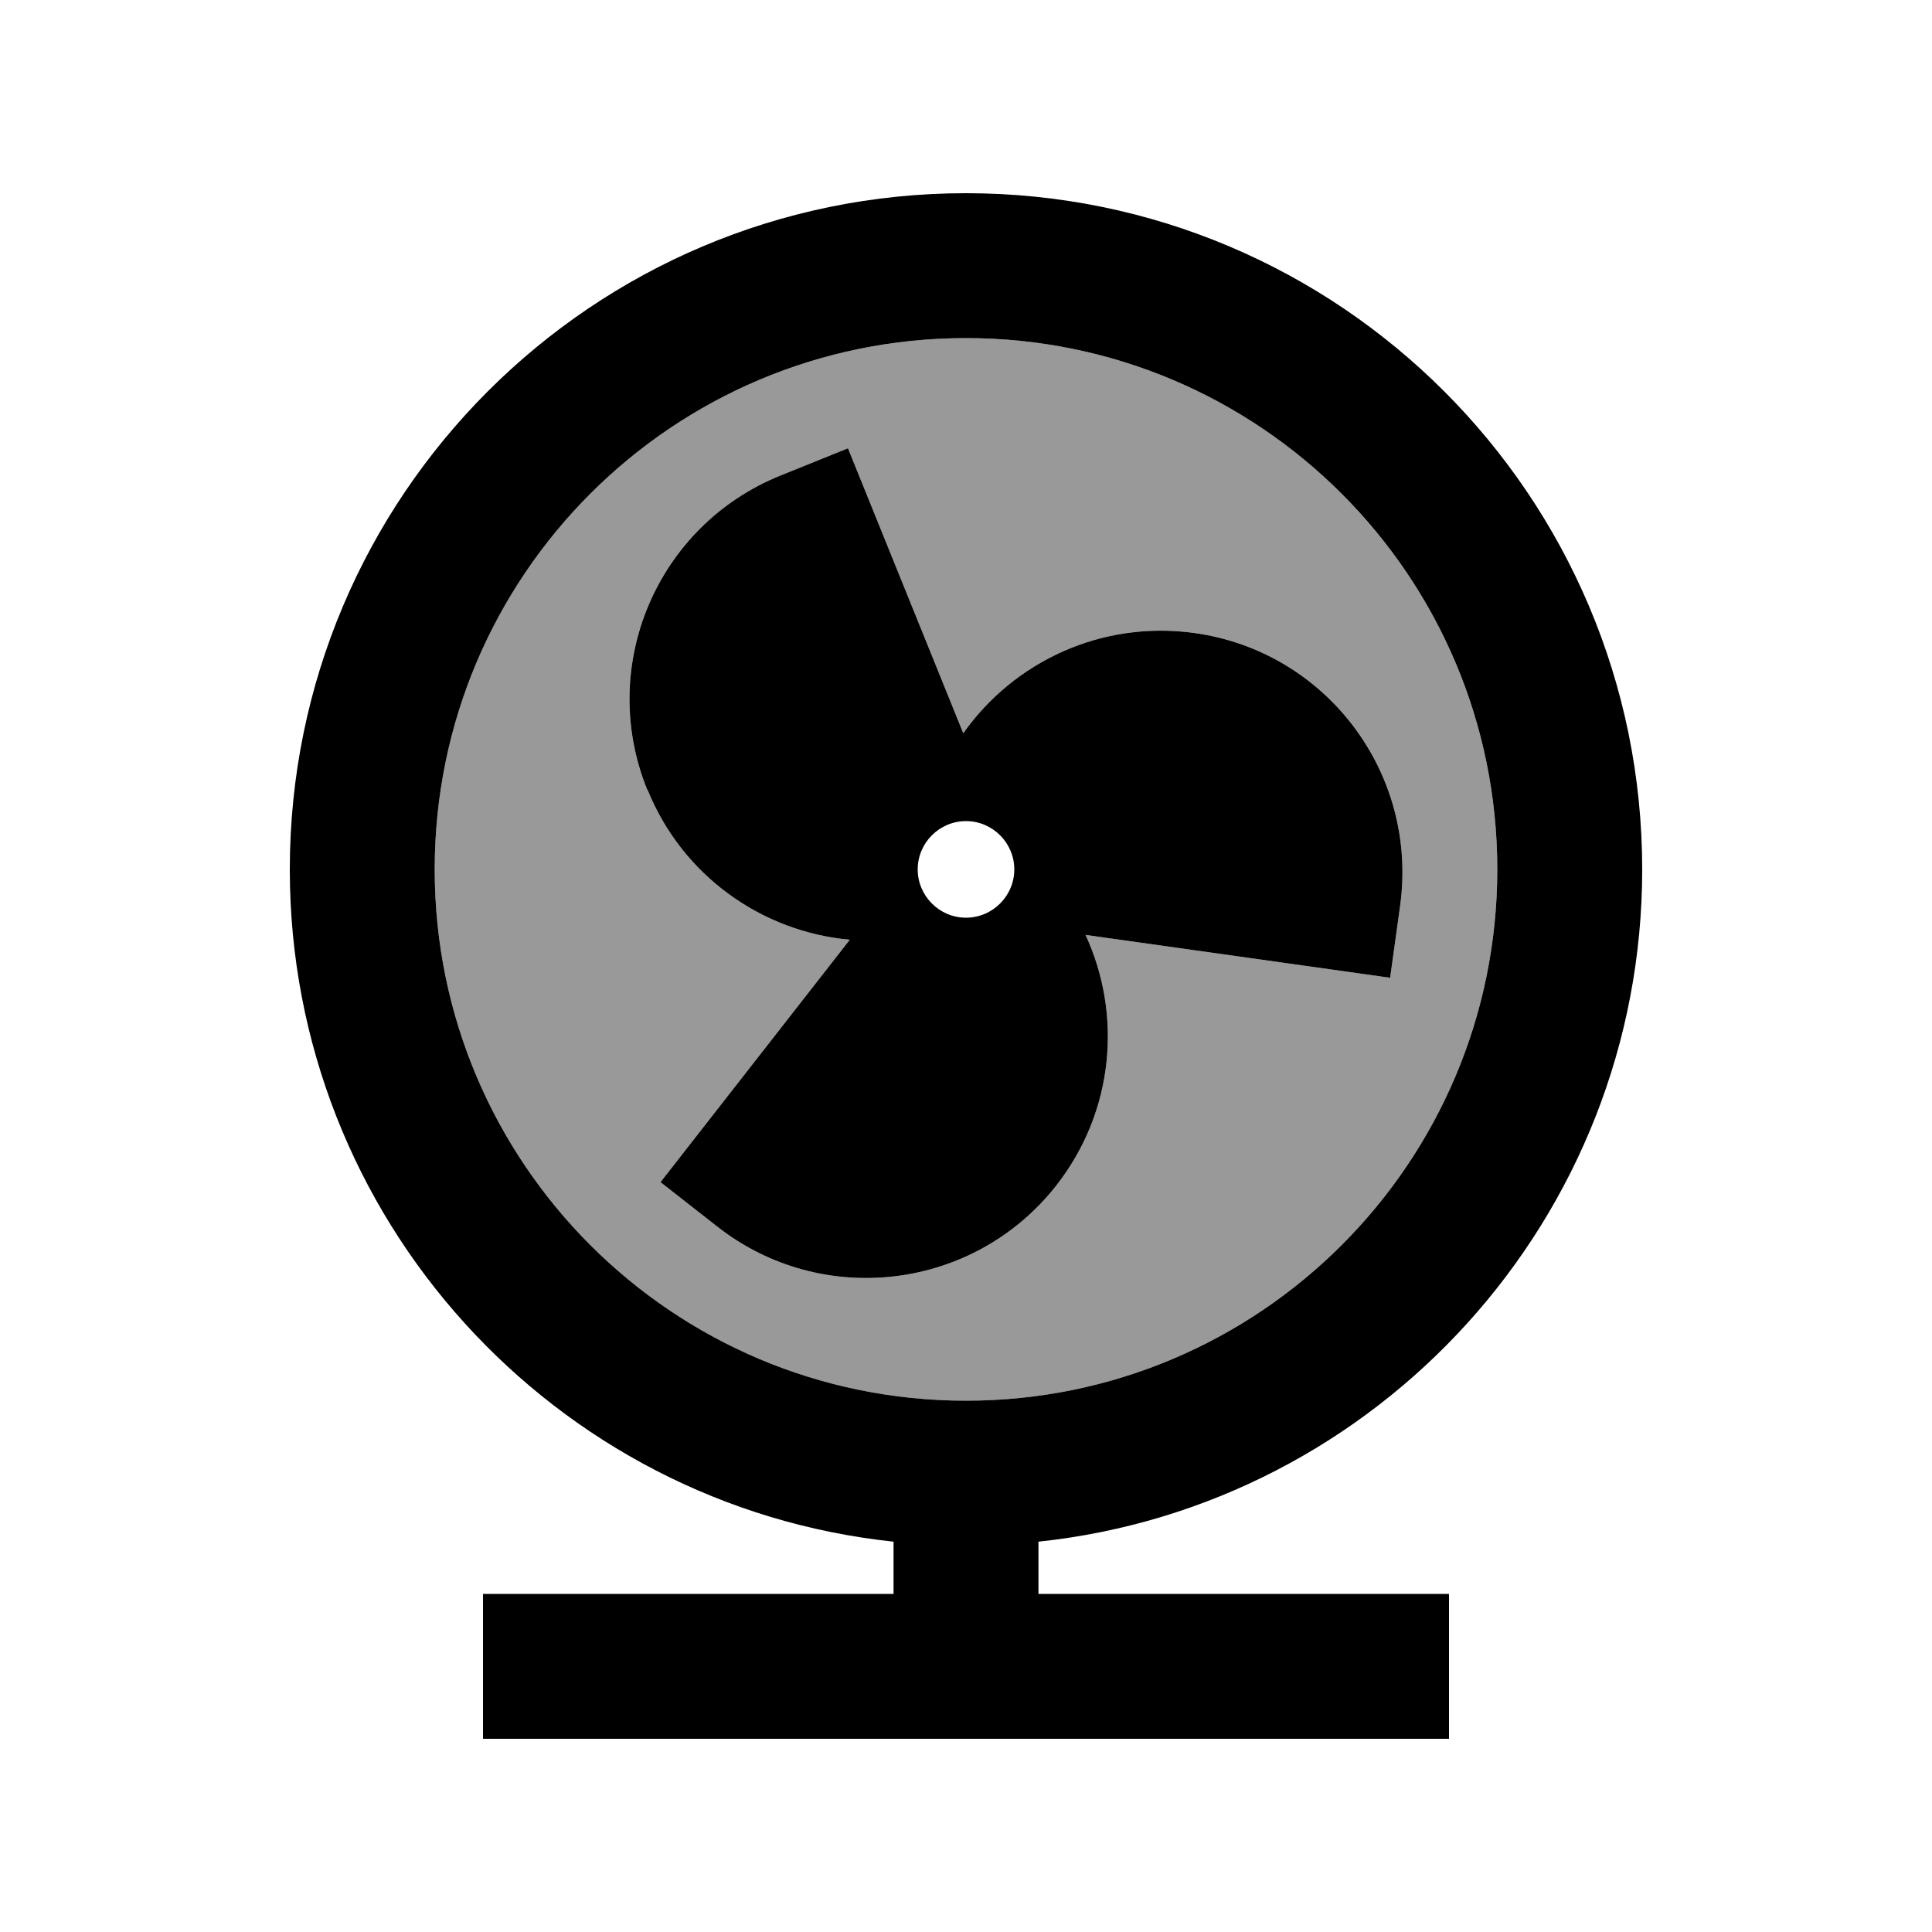 <svg xmlns="http://www.w3.org/2000/svg" viewBox="0 0 640 640"><!--! Font Awesome Pro 7.1.0 by @fontawesome - https://fontawesome.com License - https://fontawesome.com/license (Commercial License) Copyright 2025 Fonticons, Inc. --><path opacity=".4" fill="currentColor" d="M144 288C144 385.2 222.8 464 320 464C417.2 464 496 385.2 496 288C496 190.8 417.2 112 320 112C222.8 112 144 190.8 144 288zM214.4 261.6C197.8 220.6 217.6 174 258.6 157.5L280.9 148.5L319.1 242.9C335.8 219.2 364.9 205.4 395.7 209.7C439.5 215.8 469.9 256.3 463.8 300.1L460.5 323.9L359.6 309.7C371.8 336.1 369.1 368.1 350 392.6C322.8 427.4 272.5 433.6 237.7 406.4L218.8 391.6L281.5 311.3C252.6 308.7 226.1 290.3 214.5 261.6z"/><path fill="currentColor" d="M320 464C417.2 464 496 385.2 496 288C496 190.8 417.2 112 320 112C222.8 112 144 190.8 144 288C144 385.2 222.8 464 320 464zM544 288C544 403.6 456.4 498.8 344 510.7L344 528L480 528L480 576L160 576L160 528L296 528L296 510.7C183.6 498.8 96 403.6 96 288C96 164.3 196.3 64 320 64C443.7 64 544 164.3 544 288zM214.4 261.6C197.8 220.6 217.6 174 258.6 157.5L280.9 148.5L319.1 242.9C335.8 219.2 364.9 205.4 395.7 209.7C439.5 215.8 469.9 256.3 463.8 300.1L460.5 323.9L359.6 309.7C371.8 336.1 369.1 368.1 350 392.6C322.8 427.4 272.5 433.6 237.7 406.4L218.8 391.6L281.5 311.3C252.6 308.7 226.1 290.3 214.5 261.6zM320 304C328.8 304 336 296.8 336 288C336 279.2 328.8 272 320 272C311.2 272 304 279.2 304 288C304 296.8 311.2 304 320 304z"/></svg>